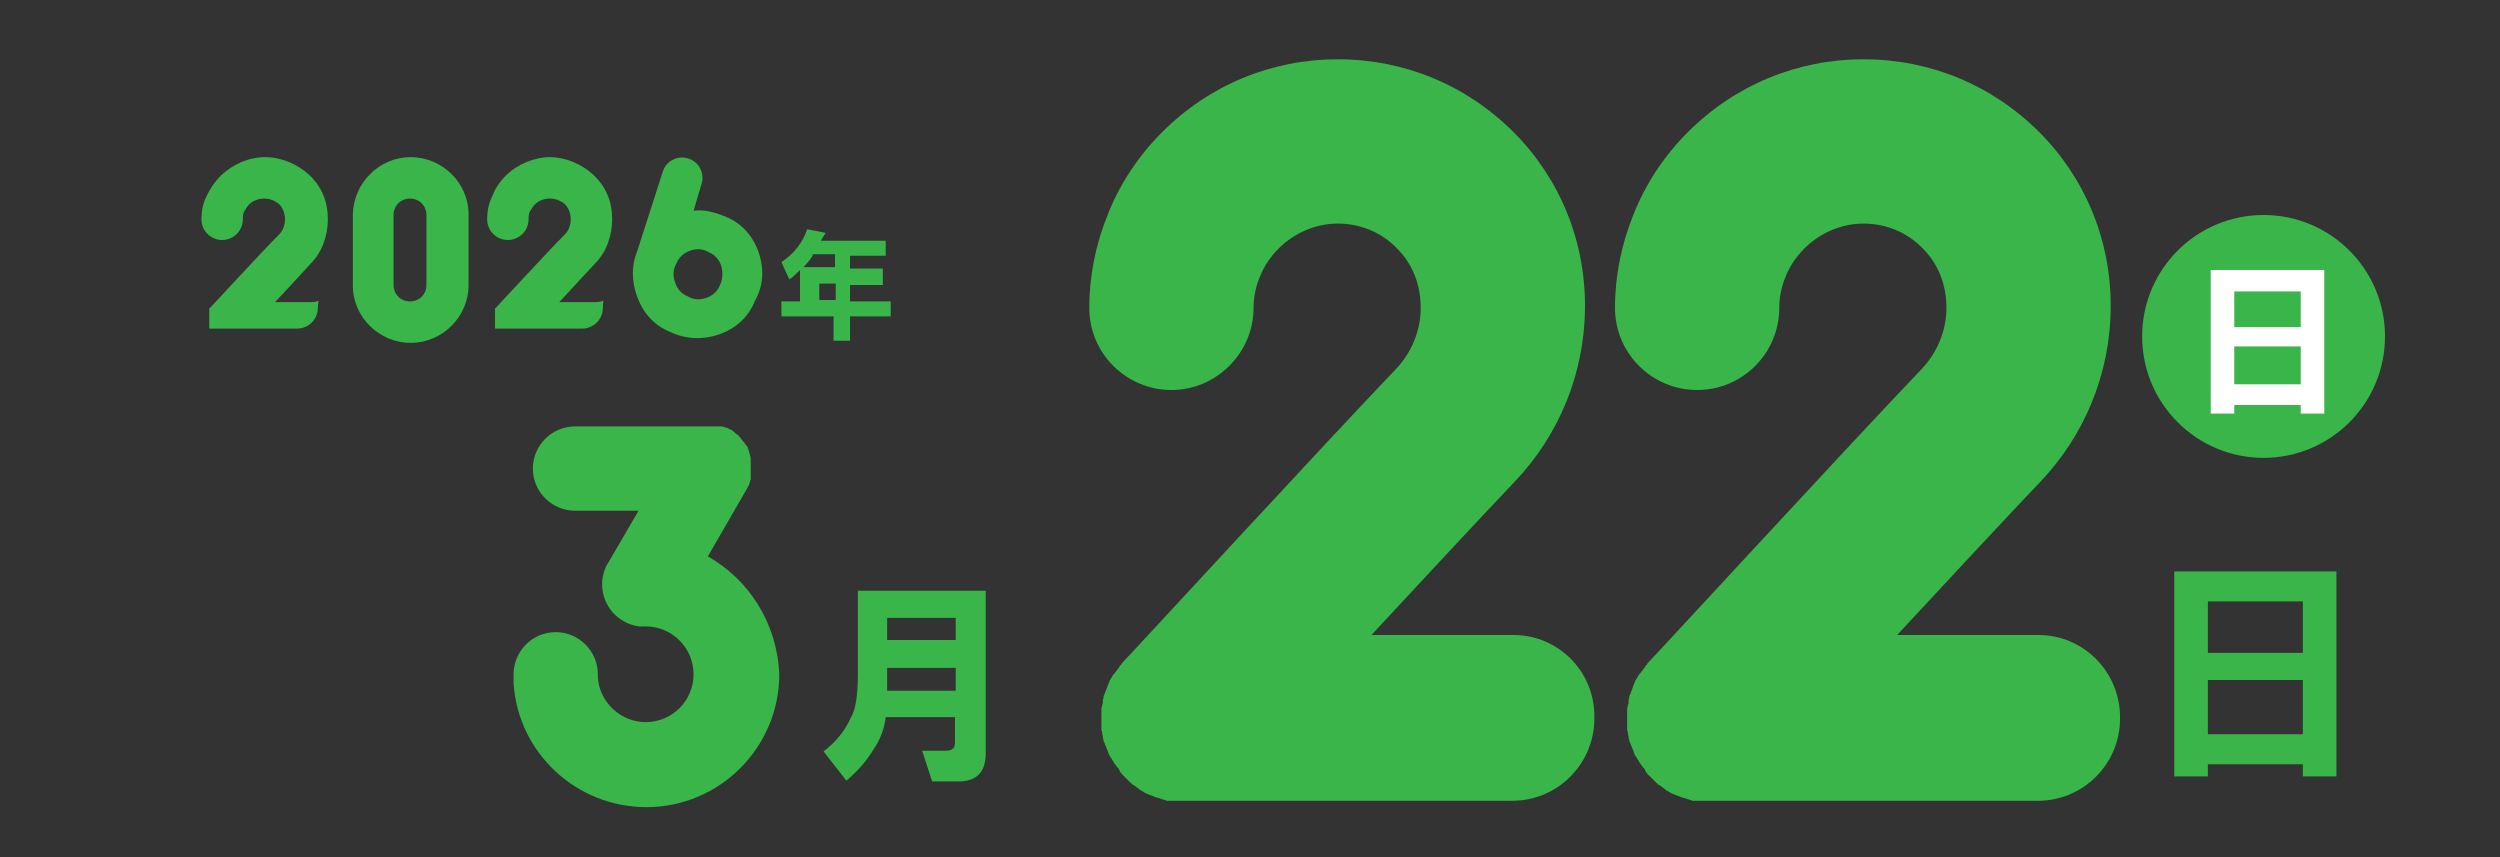 <?xml version="1.0" encoding="utf-8"?>
<!-- Generator: Adobe Illustrator 27.0.0, SVG Export Plug-In . SVG Version: 6.00 Build 0)  -->
<svg version="1.1" id="レイヤー_1" xmlns="http://www.w3.org/2000/svg" xmlns:xlink="http://www.w3.org/1999/xlink" x="0px"
	 y="0px" viewBox="0 0 350 120" style="enable-background:new 0 0 350 120;" xml:space="preserve">
<rect x="0" y="0" width="350" height="120" fill="#333333" stroke="none"/>
<style type="text/css">
	.st0{fill:#39B54A;}
	.st1{fill:none;stroke:#39B54A;stroke-miterlimit:10;}
	.st2{fill:#FFFFFF;}
</style>
<path class="st0" d="M120.1,94.4V82.7H138v22.8c0,2.6-1.3,3.9-3.8,3.9h-3.7l-1.4-4.3h3.2c0.6,0,1-0.1,1.2-0.4
	c0.2-0.2,0.2-0.6,0.2-1.3v-3H124c-0.2,1.7-0.8,3.2-1.7,4.5c-1,1.7-2.3,3.1-3.8,4.4l-3.2-4.1c1.8-1.4,3-2.9,3.8-4.7
	C119.8,99.4,120.1,97.3,120.1,94.4z M124.2,89.6h9.6v-3.1h-9.6V89.6z M124.2,96.7h9.6v-3.2h-9.6V96.7z"/>
<path class="st0" d="M304.4,108.7V80h22.7v28.7h-4.7V107h-13.3v1.7H304.4z M309.1,91.4h13.3v-7.2h-13.3V91.4z M309.1,102.8h13.3
	v-7.6h-13.3V102.8z"/>
<circle class="st0" cx="316.9" cy="47.1" r="17"/>
<line class="st1" x1="49.4" y1="160.8" x2="147" y2="160.8"/>
<g>
	<path class="st0" d="M285.4,88.9h-19.8c7.7-8.3,15.8-17,20-21.4c6.3-6.6,9.8-15.2,9.9-24.3c0.1-9.4-3.5-18.2-10-24.7
		c-6.6-6.6-15.3-10.2-24.6-10.2c-9.3,0-18,3.6-24.6,10.2c-3.3,3.3-5.9,7.2-7.6,11.5c-1.7,4.2-2.6,8.6-2.6,13.1
		c0,6.4,5.2,11.5,11.5,11.5c6.4,0,11.5-5.2,11.5-11.5c0-1.5,0.3-3,0.9-4.4c0.6-1.5,1.5-2.8,2.6-3.9c2.2-2.2,5.2-3.5,8.3-3.5
		s6.1,1.2,8.3,3.5c2.2,2.2,3.3,5.1,3.3,8.3s-1.3,6.3-3.5,8.6c-9.4,9.8-37,39.8-38.2,41l0,0c-0.1,0.1-0.2,0.2-0.2,0.3l-0.1,0.1
		c-0.1,0.1-0.2,0.2-0.2,0.3c-0.2,0.3-0.5,0.6-0.7,0.9l-0.1,0.1c-0.1,0.1-0.1,0.2-0.2,0.3c0,0.1-0.1,0.1-0.1,0.2
		c-0.1,0.1-0.1,0.2-0.2,0.3c0,0.1-0.1,0.1-0.1,0.2c0,0.1-0.1,0.2-0.1,0.3s-0.1,0.1-0.1,0.2c0,0.1-0.1,0.2-0.1,0.3s-0.1,0.2-0.1,0.3
		s-0.1,0.2-0.1,0.2c0,0.1-0.1,0.2-0.1,0.3s0,0.1-0.1,0.2c0,0.1-0.1,0.2-0.1,0.3s0,0.1,0,0.2c0,0.1-0.1,0.2-0.1,0.4
		c0,0.1,0,0.1,0,0.2c0,0.1,0,0.3-0.1,0.4c0,0.2-0.1,0.4-0.1,0.6c0,0.1,0,0.1,0,0.2c0,0.1,0,0.3,0,0.4c0,0.1,0,0.1,0,0.2
		c0,0.1,0,0.3,0,0.4l0,0c0,0.1,0,0.1,0,0.2c0,0.1,0,0.2,0,0.3s0,0.2,0,0.3s0,0.2,0,0.3s0,0.2,0,0.3s0,0.1,0,0.2c0,0.1,0,0.2,0.1,0.4
		c0,0.1,0,0.1,0,0.2c0,0.1,0.1,0.3,0.1,0.4c0,0.1,0,0.1,0,0.2c0,0.1,0.1,0.2,0.1,0.4c0,0.1,0,0.1,0.1,0.2c0,0.1,0.1,0.2,0.1,0.3
		s0,0.1,0.1,0.2c0,0.1,0.1,0.2,0.1,0.3s0.1,0.2,0.1,0.2c0,0.1,0.1,0.2,0.1,0.3s0.1,0.2,0.1,0.3s0.1,0.1,0.1,0.2
		c0,0.1,0.1,0.2,0.2,0.3c0,0.1,0.1,0.1,0.1,0.2c0.1,0.1,0.1,0.2,0.2,0.3c0,0.1,0.1,0.1,0.1,0.2c0.1,0.1,0.1,0.2,0.2,0.3l0.1,0.1
		c0.1,0.1,0.1,0.2,0.2,0.3l0.1,0.1c0.1,0.1,0.2,0.2,0.2,0.3s0.1,0.1,0.1,0.2c0.1,0.1,0.1,0.2,0.2,0.3c0.1,0.1,0.1,0.1,0.2,0.2
		c0.1,0.1,0.1,0.1,0.2,0.2c0.1,0.1,0.2,0.2,0.2,0.2l0.1,0.1l0,0c0.1,0.1,0.1,0.1,0.2,0.2c0.1,0.1,0.1,0.1,0.2,0.2
		c0.1,0.1,0.1,0.1,0.2,0.2c0.1,0.1,0.2,0.1,0.2,0.2c0.1,0,0.1,0.1,0.2,0.1c0.1,0.1,0.2,0.1,0.3,0.2l0.1,0.1c0.1,0.1,0.2,0.1,0.3,0.2
		l0.1,0.1c0.1,0.1,0.2,0.1,0.3,0.2c0.1,0,0.1,0.1,0.2,0.1c0.1,0.1,0.2,0.1,0.3,0.2c0.1,0,0.1,0.1,0.2,0.1s0.2,0.1,0.3,0.1
		c0.1,0,0.1,0.1,0.2,0.1s0.2,0.1,0.3,0.1c0.1,0,0.2,0.1,0.2,0.1c0.1,0,0.2,0.1,0.3,0.1c0.1,0,0.2,0.1,0.3,0.1s0.2,0,0.3,0.1
		c0.1,0,0.2,0,0.3,0.1c0.1,0,0.2,0,0.3,0.1c0.1,0,0.2,0,0.3,0.1c0.1,0,0.2,0,0.3,0c0.1,0,0.2,0,0.3,0s0.2,0,0.3,0c0.1,0,0.2,0,0.2,0
		c0.1,0,0.2,0,0.4,0c0.1,0,0.1,0,0.2,0c0.2,0,0.4,0,0.6,0l0,0l0,0h46.1c6.4,0,11.5-5.2,11.5-11.5C296.9,94.1,291.7,88.9,285.4,88.9z
		"/>
</g>
<g>
	<path class="st0" d="M211.9,88.9H192c7.7-8.3,15.8-17,20-21.4c6.3-6.6,9.8-15.2,9.9-24.3c0.1-9.4-3.5-18.2-10-24.7
		c-6.6-6.6-15.3-10.2-24.6-10.2s-18,3.6-24.6,10.2c-3.3,3.3-5.9,7.2-7.6,11.5c-1.7,4.2-2.6,8.6-2.6,13.1c0,6.4,5.2,11.5,11.5,11.5
		s11.5-5.2,11.5-11.5c0-1.5,0.3-3,0.9-4.4c0.6-1.5,1.5-2.8,2.6-3.9c2.2-2.2,5.2-3.5,8.3-3.5c3.1,0,6.1,1.2,8.3,3.5
		c2.2,2.2,3.3,5.1,3.3,8.3s-1.3,6.3-3.5,8.6c-9.4,9.8-37,39.8-38.2,41l0,0c-0.1,0.1-0.2,0.2-0.2,0.3l-0.1,0.1
		c-0.1,0.1-0.2,0.2-0.2,0.3c-0.2,0.3-0.5,0.6-0.7,0.9l-0.1,0.1c-0.1,0.1-0.1,0.2-0.2,0.3c0,0.1-0.1,0.1-0.1,0.2
		c-0.1,0.1-0.1,0.2-0.2,0.3c0,0.1-0.1,0.1-0.1,0.2c0,0.1-0.1,0.2-0.1,0.3s-0.1,0.1-0.1,0.2c0,0.1-0.1,0.2-0.1,0.3s-0.1,0.2-0.1,0.3
		s-0.1,0.2-0.1,0.2c0,0.1-0.1,0.2-0.1,0.3s0,0.1-0.1,0.2c0,0.1-0.1,0.2-0.1,0.3s0,0.1,0,0.2c0,0.1-0.1,0.2-0.1,0.4
		c0,0.1,0,0.1,0,0.2c0,0.1,0,0.3-0.1,0.4c0,0.2-0.1,0.4-0.1,0.6c0,0.1,0,0.1,0,0.2c0,0.1,0,0.3,0,0.4c0,0.1,0,0.1,0,0.2
		c0,0.1,0,0.3,0,0.4l0,0c0,0.1,0,0.1,0,0.2c0,0.1,0,0.2,0,0.3s0,0.2,0,0.3s0,0.2,0,0.3s0,0.2,0,0.3s0,0.1,0,0.2c0,0.1,0,0.2,0.1,0.4
		c0,0.1,0,0.1,0,0.2c0,0.1,0.1,0.3,0.1,0.4c0,0.1,0,0.1,0,0.2c0,0.1,0.1,0.2,0.1,0.4c0,0.1,0,0.1,0.1,0.2c0,0.1,0.1,0.2,0.1,0.3
		s0,0.1,0.1,0.2c0,0.1,0.1,0.2,0.1,0.3s0.1,0.2,0.1,0.2c0,0.1,0.1,0.2,0.1,0.3s0.1,0.2,0.1,0.3s0.1,0.1,0.1,0.2
		c0,0.1,0.1,0.2,0.2,0.3c0,0.1,0.1,0.1,0.1,0.2c0.1,0.1,0.1,0.2,0.2,0.3c0,0.1,0.1,0.1,0.1,0.2c0.1,0.1,0.1,0.2,0.2,0.3l0.1,0.1
		c0.1,0.1,0.1,0.2,0.2,0.3l0.1,0.1c0.1,0.1,0.2,0.2,0.2,0.3s0.1,0.1,0.1,0.2c0.1,0.1,0.1,0.2,0.2,0.3s0.1,0.1,0.2,0.2
		c0.1,0.1,0.1,0.1,0.2,0.2c0.1,0.1,0.2,0.2,0.2,0.2l0.1,0.1l0,0c0.1,0.1,0.1,0.1,0.2,0.2c0.1,0.1,0.1,0.1,0.2,0.2
		c0.1,0.1,0.1,0.1,0.2,0.2c0.1,0.1,0.2,0.1,0.2,0.2c0.1,0,0.1,0.1,0.2,0.1c0.1,0.1,0.2,0.1,0.3,0.2l0.1,0.1c0.1,0.1,0.2,0.1,0.3,0.2
		l0.1,0.1c0.1,0.1,0.2,0.1,0.3,0.2c0.1,0,0.1,0.1,0.2,0.1c0.1,0.1,0.2,0.1,0.3,0.2c0.1,0,0.1,0.1,0.2,0.1c0.1,0,0.2,0.1,0.3,0.1
		c0.1,0,0.1,0.1,0.2,0.1c0.1,0,0.2,0.1,0.3,0.1c0.1,0,0.2,0.1,0.2,0.1c0.1,0,0.2,0.1,0.3,0.1c0.1,0,0.2,0.1,0.3,0.1s0.2,0,0.3,0.1
		c0.1,0,0.2,0,0.3,0.1c0.1,0,0.2,0,0.3,0.1c0.1,0,0.2,0,0.3,0.1c0.1,0,0.2,0,0.3,0c0.1,0,0.2,0,0.3,0c0.1,0,0.2,0,0.3,0
		c0.1,0,0.2,0,0.2,0c0.1,0,0.2,0,0.4,0c0.1,0,0.1,0,0.2,0c0.2,0,0.4,0,0.6,0l0,0l0,0h46.1c6.4,0,11.5-5.2,11.5-11.5
		C223.4,94.1,218.2,88.9,211.9,88.9z"/>
</g>
<path class="st0" d="M99.1,77.9l5.6-9.7l0,0c0-0.1,0.1-0.1,0.1-0.2l0,0c0-0.1,0.1-0.1,0.1-0.2c0,0,0,0,0-0.1c0-0.1,0.1-0.1,0.1-0.2
	c0,0,0,0,0-0.1c0-0.1,0-0.1,0.1-0.2v-0.1c0-0.1,0-0.1,0-0.2v-0.1v-0.1c0-0.1,0-0.1,0-0.2v-0.1c0-0.1,0-0.1,0-0.2c0,0,0,0,0-0.1
	c0-0.1,0-0.2,0-0.2l0,0c0-0.1,0-0.2,0-0.3l0,0c0-0.1,0-0.2,0-0.3l0,0l0,0c0-0.1,0-0.2,0-0.2V65c0-0.1,0-0.1,0-0.2v-0.1v-0.1
	c0-0.1,0-0.1,0-0.2v-0.1c0-0.1,0-0.1,0-0.2l0,0c-0.1-0.4-0.2-0.7-0.3-1.1l0,0c0-0.1-0.1-0.2-0.1-0.2s0,0,0-0.1
	c0-0.1-0.1-0.1-0.1-0.2c0,0,0-0.1-0.1-0.1c0,0,0-0.1-0.1-0.1c0-0.1-0.1-0.1-0.1-0.2l0,0c-0.3-0.4-0.6-0.7-0.9-1.1l0,0
	c-0.1-0.1-0.1-0.1-0.2-0.2c0,0,0,0-0.1,0l-0.1-0.1l-0.1-0.1l-0.1-0.1l-0.1-0.1c0,0-0.1,0-0.1-0.1c-0.1,0-0.1-0.1-0.2-0.1l0,0l0,0
	c-0.1,0-0.1-0.1-0.2-0.1l0,0c-0.1,0-0.2-0.1-0.2-0.1l0,0c-0.1,0-0.1-0.1-0.2-0.1c0,0,0,0-0.1,0s-0.1,0-0.2-0.1h-0.1
	c-0.1,0-0.1,0-0.2-0.1h-0.1H101c-0.1,0-0.1,0-0.2,0h-0.1c-0.1,0-0.1,0-0.2,0c0,0,0,0-0.1,0s-0.2,0-0.2,0s0,0-0.1,0s-0.2,0-0.2,0
	s0,0-0.1,0s-0.2,0-0.2,0l0,0H80.5c-3.3,0-5.9,2.7-5.9,5.9c0,3.3,2.7,5.9,5.9,5.9h8.9l-4.2,7.2c-0.6,0.9-0.9,2-0.9,3.1
	c0,3,2.2,5.5,5.2,5.9c0,0,0,0,0.1,0s0.2,0,0.3,0H90c0.1,0,0.2,0,0.4,0c3.7,0,6.7,3,6.7,6.7c0,3.7-3,6.7-6.7,6.7
	c-3.5,0-6.5-2.8-6.7-6.3c0-0.1,0-0.3,0-0.4c0-3.3-2.7-5.9-5.9-5.9c-3.3,0-5.9,2.7-5.9,5.9c0,0.4,0,0.8,0,1.2
	c0.6,9.8,8.8,17.4,18.6,17.4c10.3,0,18.6-8.4,18.6-18.6C108.8,87.2,104.8,81.1,99.1,77.9z"/>
<path class="st2" d="M309.5,57.9V37.8h15.9v20.1h-3.3v-1.2h-9.3v1.2H309.5z M312.8,45.8h9.3v-5h-9.3V45.8z M312.8,53.8h9.3v-5.3
	h-9.3V53.8z"/>
<path class="st0" d="M65.6,30c0-4.4-3.7-8-8.1-8s-8,3.6-8.1,8v0.2v9.8V40c0,4.4,3.7,8,8.1,8s8.1-3.6,8.1-8.1V30
	C65.6,30.1,65.6,30,65.6,30z M59.7,39.9c0,1.3-1,2.3-2.3,2.3c-1.3,0-2.3-1-2.3-2.3v-9.8c0-1.3,1-2.3,2.3-2.3c1.3,0,2.3,1,2.3,2.3
	V39.9z"/>
<g>
	<path class="st0" d="M43.5,42.3h-5c2-2.1,3.9-4.2,5-5.4c1.6-1.6,2.4-3.9,2.4-6.2c0-2.4-0.8-4.5-2.6-6.2C41.7,23,39.4,22,37.1,22
		c-2.3,0-4.5,1-6.2,2.6c-0.8,0.8-1.5,1.8-2,2.9c-0.5,1-0.7,2.1-0.7,3.2c0,1.6,1.3,2.9,2.9,2.9s2.9-1.3,2.9-2.9c0-0.3,0-0.8,0.2-1.1
		s0.3-0.6,0.7-1c0.5-0.5,1.3-0.8,2.1-0.8s1.5,0.3,2.1,0.8c0.5,0.5,0.8,1.3,0.8,2.1s-0.3,1.6-0.8,2.1c-2.4,2.4-9.3,9.9-9.6,10.2l0,0
		l0,0l0,0l0,0l-0.2,0.2l0,0c0,0,0,0,0,0.2l0,0l0,0l0,0l0,0l0,0l0,0l0,0l0,0l0,0l0,0c0,0,0,0,0,0.2l0,0c0,0,0,0,0,0.2l0,0
		c0,0,0,0,0,0.2v0.2l0,0c0,0,0,0,0,0.2l0,0c0,0,0,0,0,0.2l0,0l0,0c0,0,0,0,0,0.2l0,0l0,0c0,0,0,0,0,0.2l0,0c0,0,0,0,0,0.2l0,0
		c0,0,0,0,0,0.2l0,0c0,0,0,0,0,0.2l0,0c0,0,0,0,0,0.2l0,0l0,0l0,0l0,0l0,0l0,0l0,0l0,0l0,0l0,0c0,0,0,0,0,0.2l0,0l0,0l0,0l0,0l0,0
		l0,0l0,0l0,0l0,0l0,0l0,0l0,0l0,0l0,0l0,0l0,0l0,0l0,0l0,0l0,0c0,0,0,0,0.2,0l0,0c0,0,0,0,0.2,0l0,0l0,0l0,0l0,0l0,0l0,0l0,0l0,0
		l0,0l0,0l0,0l0,0l0,0l0,0l0,0c0,0,0,0,0.2,0l0,0h0.2l0,0l0,0h11.5c1.6,0,2.9-1.3,2.9-2.9S45.1,42.3,43.5,42.3z"/>
</g>
<g>
	<path class="st0" d="M83.3,42.3h-5c1.9-2.1,3.9-4.2,5-5.4c1.6-1.6,2.4-3.9,2.4-6.2c0-2.4-0.8-4.5-2.6-6.2C81.5,23,79.2,22,77,22
		s-4.6,1-6.2,2.6c-0.8,0.8-1.5,1.8-1.9,2.9c-0.5,1-0.7,2.1-0.7,3.2c0,1.6,1.3,2.9,2.9,2.9s2.9-1.3,2.9-2.9c0-0.3,0-0.8,0.2-1.1
		s0.3-0.6,0.7-1c0.5-0.5,1.3-0.8,2.1-0.8s1.5,0.3,2.1,0.8c0.5,0.5,0.8,1.3,0.8,2.1s-0.3,1.6-0.8,2.1c-2.4,2.4-9.3,9.9-9.6,10.2l0,0
		l0,0l0,0l0,0l-0.2,0.2l0,0c0,0,0,0,0,0.2l0,0l0,0l0,0l0,0l0,0l0,0l0,0l0,0l0,0l0,0c0,0,0,0,0,0.2l0,0c0,0,0,0,0,0.2l0,0
		c0,0,0,0,0,0.2v0.2l0,0c0,0,0,0,0,0.2l0,0c0,0,0,0,0,0.2l0,0l0,0c0,0,0,0,0,0.2l0,0l0,0c0,0,0,0,0,0.2l0,0c0,0,0,0,0,0.2l0,0
		c0,0,0,0,0,0.2l0,0c0,0,0,0,0,0.2l0,0c0,0,0,0,0,0.2l0,0l0,0l0,0l0,0l0,0l0,0l0,0l0,0l0,0l0,0c0,0,0,0,0,0.2l0,0l0,0l0,0l0,0l0,0
		l0,0l0,0l0,0l0,0l0,0l0,0l0,0l0,0l0,0l0,0l0,0l0,0l0,0l0,0l0,0c0,0,0,0,0.2,0l0,0c0,0,0,0,0.2,0l0,0l0,0l0,0l0,0l0,0l0,0l0,0l0,0
		l0,0l0,0l0,0l0,0l0,0l0,0l0,0c0,0,0,0,0.2,0l0,0H70l0,0l0,0h11.5c1.6,0,2.9-1.3,2.9-2.9S84.9,42.3,83.3,42.3z"/>
</g>
<path class="st0" d="M106.2,35.3c-0.8-2.3-2.4-4.1-4.7-5l0,0c-1.5-0.6-2.9-1-4.4-0.8l1.1-3.7c0.5-1.5-0.3-3.1-1.8-3.6
	c-1.5-0.5-3.1,0.3-3.6,1.8l-3.6,11.2c-0.8,1.9-0.8,4.2,0,6.3c0.8,2.3,2.4,4.1,4.7,5l0,0c2.1,1,4.6,1.1,6.8,0.3
	c2.3-0.8,4.1-2.4,5-4.7C106.9,40,107,37.6,106.2,35.3z M100.8,39.9c-0.3,0.8-1,1.5-1.9,1.8c-0.8,0.3-1.8,0.3-2.6-0.2l0,0
	c-0.8-0.3-1.5-1-1.8-2c-0.3-0.8-0.3-1.8,0.2-2.6c0.3-0.8,1-1.5,1.9-1.8c0.8-0.3,1.8-0.3,2.6,0.2l0,0c0.8,0.3,1.5,1,1.8,2
	C101.2,38.1,101.2,39.1,100.8,39.9z"/>
<g>
	<path class="st0" d="M113,32.1l2.6,0.5l-0.7,1.1h9.1v2.1h-5v1.8h4.6v2.3H119v2.3h5.7v2.1H119v3.4h-2.3v-3.4h-7.3v-2.1h2.6v-4.4
		c-0.7,0.7-1.1,1.1-1.5,1.3l-1.1-2.4C111.2,35.5,112.4,33.9,113,32.1z M112.5,37.4h4.4v-1.8h-3.1C113.7,36.1,113.2,36.6,112.5,37.4z
		 M114.7,42h2.3v-2.3h-2.3V42z"/>
</g>
</svg>
